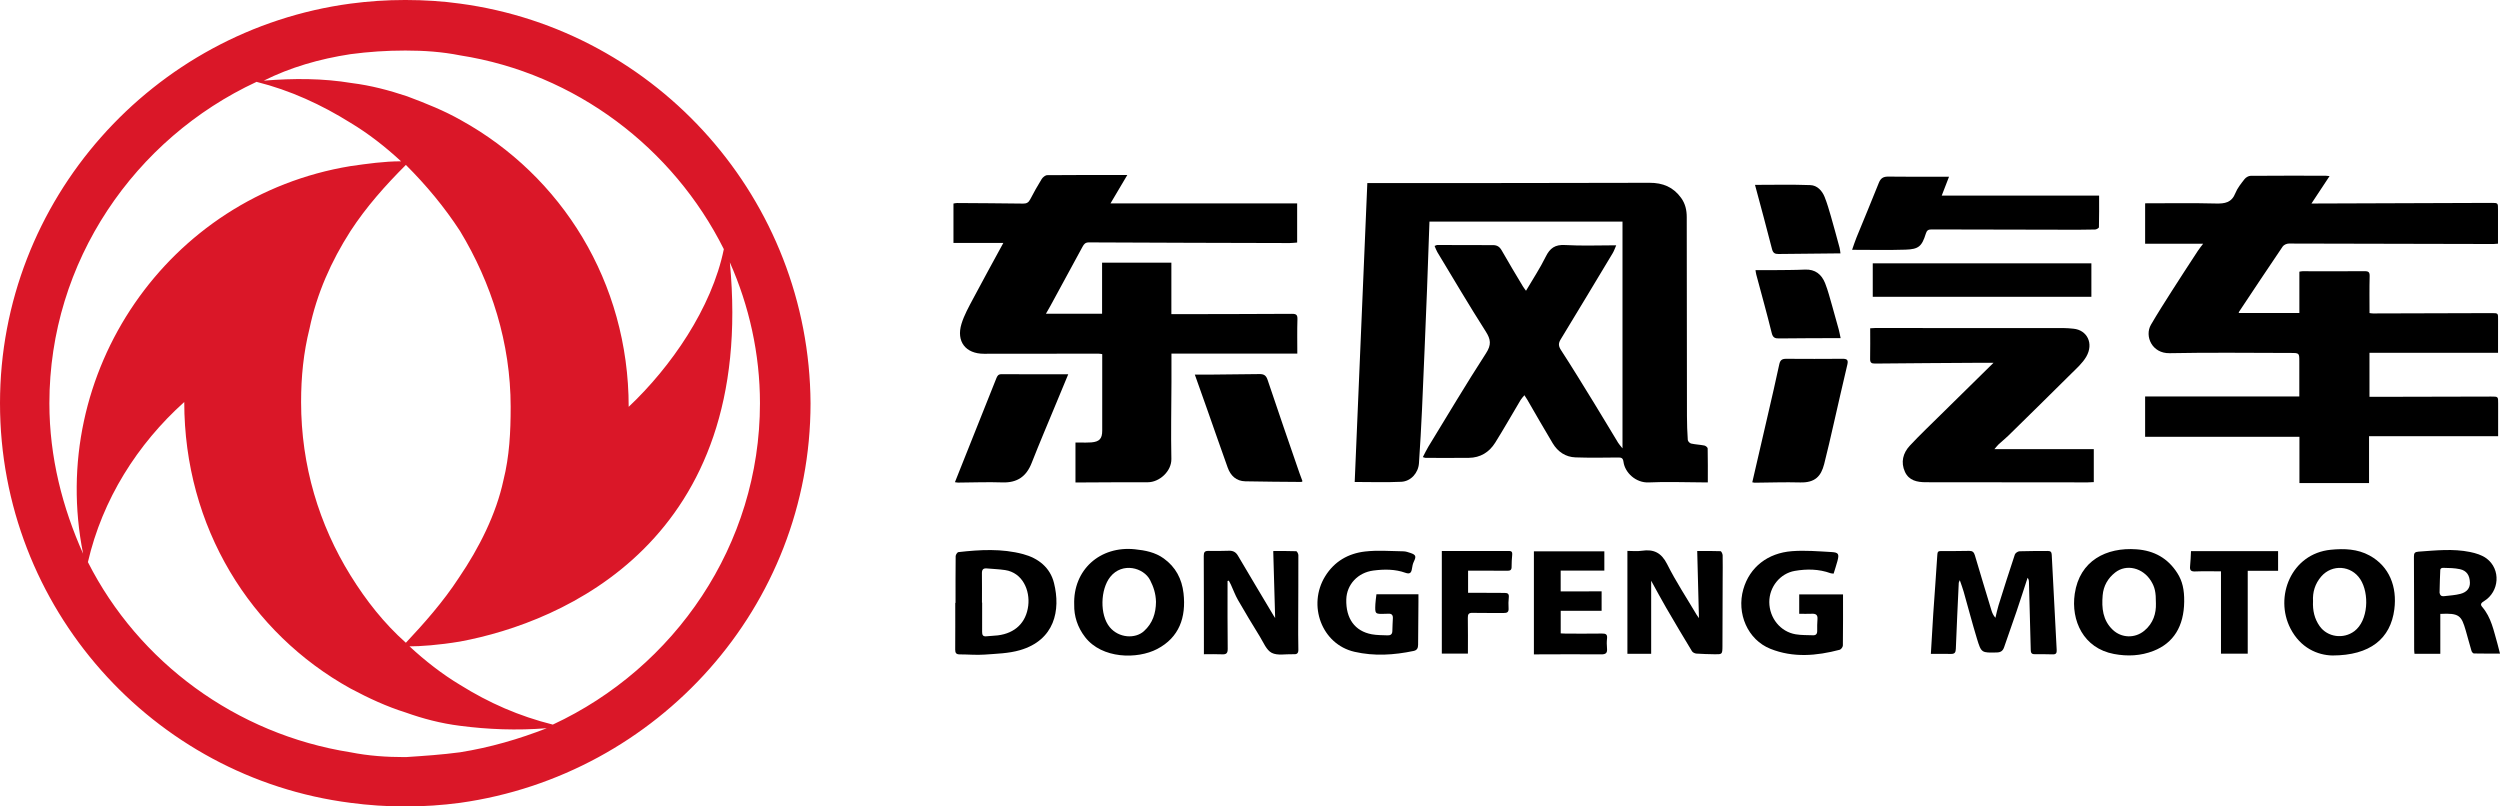 <?xml version="1.0" encoding="utf-8"?>
<!-- Generator: Adobe Illustrator 24.3.0, SVG Export Plug-In . SVG Version: 6.00 Build 0)  -->
<svg version="1.1" id="图层_1" xmlns="http://www.w3.org/2000/svg" xmlns:xlink="http://www.w3.org/1999/xlink" x="0px" y="0px"
	 viewBox="0 0 186 60" style="enable-background:new 0 0 186 60;" xml:space="preserve">
<style type="text/css">
	.st0{fill:#DA1728;}
</style>
<g id="XMLID_3_">
	<path id="XMLID_88_" class="st0" d="M34.229,0.269C32.975,0.09,31.541,0,30.197,0h-0.09c-1.344,0-2.688,0.09-4.032,0.269
		C11.38,2.239,0,14.866,0,30c0,15.224,11.38,27.851,26.075,29.731C27.419,59.91,28.763,60,30.107,60h0.09
		c1.344,0,2.688-0.09,4.032-0.269C48.924,57.672,60.304,45.134,60.304,30C60.215,14.866,48.924,2.239,34.229,0.269 M26.075,4.03
		c1.344-0.179,2.688-0.269,4.032-0.269h0.09c1.344,0,2.688,0.09,4.032,0.358c8.602,1.343,15.86,6.896,19.624,14.418
		c-0.896,4.388-3.943,8.776-7.079,11.731c0-9.313-5.018-17.194-12.455-21.313c-1.254-0.716-2.599-1.254-4.032-1.791
		c-1.344-0.448-2.688-0.806-4.122-0.985C24.014,5.821,21.864,5.821,19.624,6C21.595,5.015,23.745,4.388,26.075,4.03 M37.993,30.269
		c0,1.881-0.09,3.672-0.538,5.463c-0.538,2.507-1.792,5.015-3.315,7.254c-1.165,1.791-2.599,3.403-3.943,4.836l0,0
		c-1.613-1.433-2.957-3.134-4.122-5.015c-2.33-3.761-3.674-8.149-3.674-12.896c0-1.881,0.179-3.672,0.627-5.463
		c0.538-2.597,1.613-5.015,3.047-7.254c1.165-1.791,2.599-3.403,4.122-4.925c1.523,1.522,2.867,3.134,4.032,4.925
		C36.559,21.045,37.993,25.522,37.993,30.269 M3.674,30c0-10.567,6.362-19.701,15.412-23.91c2.509,0.627,4.839,1.701,6.989,3.045
		c1.344,0.806,2.599,1.791,3.763,2.866c-1.254,0-2.509,0.179-3.763,0.358c-13.62,2.239-22.58,15.403-19.892,28.836
		C4.659,37.791,3.674,34.03,3.674,30 M34.229,55.97c-1.344,0.179-2.688,0.269-4.032,0.358h-0.09c-1.344,0-2.688-0.09-4.032-0.358
		c-8.512-1.343-15.77-6.716-19.534-14.149c1.075-4.657,3.674-8.776,7.168-11.91c0,9.313,4.928,17.194,12.366,21.313
		c1.344,0.716,2.688,1.343,4.122,1.791c1.254,0.448,2.599,0.806,4.032,0.985c2.061,0.269,4.211,0.358,6.452,0.179
		C38.62,54.985,36.469,55.612,34.229,55.97 M41.129,53.91c-2.509-0.627-4.749-1.612-6.9-2.955c-1.344-0.806-2.599-1.791-3.763-2.866
		c0.806,0,2.151-0.09,3.763-0.358c7.706-1.433,22.043-7.522,20.072-28.209c1.434,3.224,2.24,6.806,2.24,10.478
		C56.541,40.567,50.179,49.701,41.129,53.91"/>
</g>
<path d="M106.352,16.488c-0.062,1.727-0.115,3.403-0.182,5.079c-0.119,2.958-0.239,5.916-0.371,8.873
	c-0.06,1.342-0.138,2.683-0.228,4.024c-0.049,0.721-0.6,1.347-1.315,1.381c-1.143,0.054-2.291,0.014-3.466,0.014
	c0.312-7.386,0.624-14.773,0.939-22.237c0.264,0,0.518,0,0.772,0c6.741-0.004,13.482-0.001,20.223-0.022
	c0.994-0.003,1.77,0.317,2.354,1.127c0.312,0.433,0.416,0.911,0.416,1.427c0.005,4.936,0.008,9.871,0.016,14.807
	c0.001,0.591,0.022,1.184,0.062,1.773c0.007,0.098,0.148,0.244,0.249,0.266c0.323,0.072,0.66,0.082,0.985,0.147
	c0.096,0.019,0.243,0.139,0.245,0.216c0.018,0.824,0.011,1.648,0.011,2.525c-0.184,0-0.327,0-0.47,0
	c-1.309-0.004-2.62-0.059-3.925,0.004c-0.956,0.046-1.773-0.726-1.879-1.527c-0.041-0.311-0.171-0.33-0.429-0.327
	c-1.048,0.013-2.097,0.027-3.144-0.009c-0.741-0.026-1.314-0.42-1.692-1.047c-0.648-1.075-1.266-2.167-1.897-3.252
	c-0.055-0.094-0.118-0.183-0.21-0.326c-0.112,0.139-0.212,0.237-0.282,0.354c-0.631,1.058-1.237,2.13-1.889,3.174
	c-0.444,0.711-1.104,1.123-1.965,1.132c-1.074,0.011-2.147,0.004-3.221,0.002c-0.046,0-0.093-0.026-0.199-0.057
	c0.142-0.27,0.261-0.531,0.409-0.774c1.42-2.324,2.812-4.667,4.291-6.953c0.409-0.633,0.358-1.028-0.023-1.625
	c-1.24-1.941-2.407-3.928-3.599-5.9c-0.081-0.135-0.13-0.289-0.205-0.459c0.088-0.031,0.152-0.072,0.216-0.072
	c1.37,0.002,2.74,0.017,4.11,0.01c0.325-0.002,0.511,0.117,0.671,0.401c0.509,0.901,1.047,1.785,1.577,2.674
	c0.06,0.101,0.136,0.193,0.228,0.321c0.509-0.868,1.043-1.67,1.464-2.528c0.316-0.644,0.697-0.918,1.444-0.874
	c1.239,0.073,2.486,0.02,3.804,0.02c-0.096,0.216-0.158,0.41-0.26,0.581c-1.287,2.144-2.577,4.287-3.876,6.424
	c-0.177,0.291-0.165,0.496,0.03,0.795c0.845,1.302,1.654,2.627,2.467,3.95c0.6,0.976,1.184,1.962,1.78,2.941
	c0.074,0.122,0.176,0.226,0.326,0.416c0-5.682,0-11.267,0-16.868C115.902,16.488,111.132,16.488,106.352,16.488z"/>
<path d="M159.598,15.126c1.776,0,3.517-0.03,5.256,0.015c0.674,0.018,1.177-0.062,1.457-0.768c0.152-0.381,0.429-0.719,0.685-1.049
	c0.097-0.124,0.293-0.24,0.445-0.242c1.864-0.016,3.729-0.01,5.593-0.008c0.057,0,0.115,0.011,0.286,0.028
	c-0.461,0.698-0.883,1.337-1.347,2.039c0.166,0,0.291,0,0.415,0c4.322-0.015,8.643-0.032,12.965-0.045
	c0.507-0.002,0.501,0.005,0.498,0.502c-0.005,0.837-0.001,1.675-0.001,2.532c-0.143,0.011-0.239,0.025-0.335,0.025
	c-5.075-0.014-10.15-0.03-15.224-0.034c-0.155,0-0.373,0.094-0.456,0.216c-1.094,1.611-2.169,3.234-3.247,4.855
	c-0.013,0.019-0.015,0.045-0.031,0.095c1.502,0,2.995,0,4.516,0c0-1.042,0-2.048,0-3.073c0.094-0.014,0.164-0.034,0.233-0.034
	c1.543,0,3.087,0.008,4.63-0.002c0.292-0.002,0.375,0.078,0.366,0.38c-0.025,0.899-0.009,1.8-0.009,2.735
	c0.076,0.009,0.17,0.028,0.263,0.028c2.939-0.007,5.877-0.018,8.816-0.025c0.497-0.001,0.489,0.005,0.484,0.485
	c-0.007,0.811-0.002,1.623-0.002,2.468c-3.215,0-6.381,0-9.565,0c0,1.099,0,2.164,0,3.276c0.149,0,0.268,0,0.387,0
	c2.889-0.006,5.779-0.013,8.668-0.02c0.524-0.001,0.52-0.001,0.518,0.508c-0.003,0.8-0.001,1.6-0.001,2.441
	c-3.218,0-6.394,0-9.604,0c0,1.181,0,2.322,0,3.488c-1.741,0-3.449,0-5.179,0c0-1.149,0-2.28,0-3.444c-3.83,0-7.637,0-11.481,0
	c0-1.005,0-1.982,0-2.998c3.821,0,7.629,0,11.472,0c0-0.886-0.001-1.734,0-2.581c0.001-0.658,0.003-0.658-0.649-0.658
	c-3.001-0.001-6.002-0.046-9.001,0.017c-1.313,0.028-1.88-1.273-1.387-2.119c0.489-0.841,1.013-1.661,1.535-2.482
	c0.642-1.009,1.297-2.009,1.951-3.01c0.113-0.174,0.248-0.334,0.396-0.533c-1.459,0-2.886,0-4.317,0
	C159.598,17.142,159.598,16.141,159.598,15.126z"/>
<path d="M82.621,15.133c4.678,0,9.268,0,13.887,0c0,0.976,0,1.929,0,2.912c-0.205,0.014-0.386,0.039-0.568,0.038
	c-4.975-0.012-9.951-0.024-14.926-0.049c-0.268-0.001-0.368,0.129-0.473,0.322c-0.792,1.463-1.587,2.924-2.382,4.385
	c-0.103,0.189-0.213,0.375-0.343,0.603c1.425,0,2.787,0,4.179,0c0-1.27,0-2.522,0-3.804c1.726,0,3.422,0,5.155,0
	c0,1.256,0,2.517,0,3.833c0.171,0,0.313,0,0.456,0c2.84-0.006,5.679-0.006,8.519-0.024c0.33-0.002,0.415,0.088,0.404,0.417
	c-0.027,0.835-0.009,1.672-0.009,2.542c-3.147,0-6.237,0-9.364,0c0,0.734,0.002,1.434,0,2.135c-0.006,1.9-0.046,3.801-0.006,5.7
	c0.019,0.92-0.895,1.74-1.757,1.736c-1.531-0.008-3.062,0.008-4.593,0.014c-0.255,0.001-0.51,0-0.785,0c0-0.986,0-1.954,0-2.967
	c0.133,0,0.252,0.001,0.371,0c0.272-0.002,0.544,0.011,0.814-0.012c0.601-0.052,0.805-0.278,0.805-0.873
	c0.002-1.887,0.001-3.774,0.001-5.694c-0.097-0.013-0.189-0.035-0.282-0.035c-2.84,0.002-5.679,0.007-8.519,0.008
	c-1.361,0.001-2.074-0.91-1.669-2.231c0.2-0.651,0.545-1.262,0.866-1.869c0.731-1.382,1.488-2.749,2.246-4.145
	c-1.226,0-2.458,0-3.71,0c0-0.97,0-1.939,0-2.932c0.102-0.016,0.182-0.039,0.262-0.038c1.642,0.011,3.284,0.019,4.926,0.042
	c0.259,0.004,0.402-0.087,0.52-0.313c0.268-0.513,0.548-1.02,0.854-1.511c0.084-0.135,0.272-0.29,0.414-0.291
	c1.949-0.019,3.899-0.013,5.958-0.013C83.446,13.736,83.054,14.4,82.621,15.133z"/>
<path d="M148.319,26.991c-0.358,0-0.662-0.002-0.966,0c-2.617,0.017-5.234,0.031-7.85,0.058c-0.271,0.003-0.372-0.068-0.366-0.35
	c0.016-0.75,0.005-1.5,0.005-2.274c0.138-0.008,0.245-0.02,0.351-0.02c4.679-0.001,9.357-0.001,14.036,0.003
	c0.246,0,0.492,0.024,0.737,0.048c1.013,0.099,1.524,1.093,0.953,2.081c-0.277,0.479-0.722,0.869-1.122,1.267
	c-1.556,1.548-3.124,3.086-4.691,4.623c-0.22,0.216-0.465,0.405-0.691,0.614c-0.101,0.093-0.183,0.206-0.332,0.377
	c2.521,0,4.944,0,7.395,0c0,0.829,0,1.622,0,2.451c-0.172,0.008-0.315,0.02-0.458,0.02c-4.012-0.003-8.024-0.009-12.036-0.011
	c-0.65,0-1.259-0.126-1.555-0.771c-0.325-0.711-0.152-1.399,0.363-1.95c0.74-0.793,1.529-1.541,2.301-2.304
	C145.684,29.58,146.977,28.31,148.319,26.991z"/>
<path d="M137.796,18.586c0.113-0.319,0.207-0.621,0.326-0.913c0.552-1.356,1.122-2.704,1.661-4.065
	c0.141-0.355,0.339-0.475,0.717-0.469c1.345,0.021,2.691,0.008,4.036,0.008c0.121,0,0.241,0,0.472,0
	c-0.193,0.499-0.361,0.933-0.544,1.407c3.923,0,7.805,0,11.71,0c0,0.806,0.007,1.579-0.013,2.352
	c-0.002,0.062-0.184,0.167-0.284,0.17c-0.703,0.017-1.407,0.016-2.11,0.015c-3.357-0.004-6.715-0.007-10.072-0.021
	c-0.246-0.001-0.343,0.087-0.413,0.311c-0.297,0.947-0.527,1.163-1.52,1.194C140.469,18.617,139.175,18.586,137.796,18.586z"/>
<path d="M145.809,43.164c-0.054,0.136-0.075,0.165-0.077,0.196c-0.076,1.638-0.156,3.275-0.218,4.913
	c-0.01,0.264-0.081,0.385-0.356,0.379c-0.49-0.01-0.98-0.003-1.502-0.003c0.06-1.017,0.112-1.999,0.178-2.981
	c0.098-1.463,0.213-2.925,0.303-4.389c0.013-0.206,0.051-0.284,0.265-0.282c0.703,0.005,1.407,0.001,2.11-0.012
	c0.239-0.004,0.35,0.097,0.417,0.323c0.404,1.369,0.819,2.735,1.234,4.102c0.058,0.192,0.138,0.377,0.297,0.554
	c0.075-0.305,0.133-0.615,0.227-0.914c0.397-1.267,0.797-2.533,1.218-3.793c0.037-0.111,0.225-0.238,0.347-0.242
	c0.703-0.026,1.406-0.016,2.11-0.023c0.201-0.002,0.277,0.078,0.287,0.284c0.117,2.364,0.241,4.728,0.369,7.092
	c0.012,0.22-0.055,0.322-0.284,0.317c-0.456-0.011-0.913-0.017-1.37-0.014c-0.218,0.002-0.271-0.114-0.276-0.301
	c-0.043-1.688-0.088-3.376-0.134-5.064c-0.003-0.103-0.014-0.206-0.102-0.319c-0.274,0.838-0.542,1.678-0.825,2.513
	c-0.3,0.886-0.62,1.765-0.92,2.651c-0.092,0.272-0.251,0.386-0.543,0.393c-1.133,0.027-1.155,0.04-1.481-1.032
	c-0.351-1.154-0.654-2.323-0.984-3.483C146.025,43.766,145.926,43.511,145.809,43.164z"/>
<path d="M130.369,35.884c0.393-1.7,0.78-3.364,1.163-5.03c0.287-1.248,0.58-2.494,0.845-3.746c0.067-0.318,0.206-0.416,0.52-0.413
	c1.395,0.012,2.79,0.008,4.185-0.001c0.318-0.002,0.447,0.07,0.361,0.428c-0.35,1.459-0.673,2.924-1.011,4.386
	c-0.232,1.006-0.456,2.014-0.713,3.014c-0.232,0.904-0.67,1.403-1.801,1.371c-1.122-0.031-2.246,0.011-3.37,0.02
	C130.501,35.913,130.453,35.898,130.369,35.884z"/>
<path d="M88.895,27.87c0.454,0,0.87,0.003,1.286-0.001c1.172-0.01,2.343-0.018,3.514-0.038c0.319-0.005,0.497,0.081,0.612,0.425
	c0.775,2.32,1.578,4.63,2.374,6.942c0.071,0.206,0.152,0.408,0.225,0.606c-0.045,0.03-0.063,0.053-0.082,0.053
	c-1.392-0.013-2.784-0.016-4.176-0.047c-0.669-0.015-1.09-0.414-1.307-1.018c-0.523-1.458-1.03-2.922-1.545-4.383
	C89.504,29.578,89.206,28.747,88.895,27.87z"/>
<path d="M79.477,27.845c-0.305,0.734-0.588,1.413-0.868,2.092c-0.62,1.501-1.26,2.995-1.853,4.507
	c-0.398,1.016-1.082,1.485-2.182,1.447c-1.096-0.038-2.195,0.007-3.293,0.014c-0.06,0-0.12-0.015-0.234-0.03
	c0.134-0.337,0.258-0.65,0.383-0.963c0.898-2.251,1.798-4.502,2.693-6.755c0.073-0.184,0.144-0.318,0.384-0.317
	C76.133,27.849,77.76,27.845,79.477,27.845z"/>
<path d="M139.333,19.594c5.449,0,10.839,0,16.266,0c0,0.829,0,1.645,0,2.489c-5.432,0-10.828,0-16.266,0
	C139.333,21.257,139.333,20.432,139.333,19.594z"/>
<path d="M122.847,43.207c0,1.859,0,3.627,0,5.434c-0.57,0-1.153,0-1.768,0c0-2.527,0-5.049,0-7.655c0.347,0,0.717,0.044,1.071-0.009
	c0.894-0.134,1.46,0.147,1.89,1.005c0.649,1.296,1.454,2.514,2.194,3.765c0.046,0.078,0.103,0.149,0.168,0.242
	c-0.043-1.669-0.085-3.299-0.129-4.995c0.612,0,1.173-0.009,1.734,0.014c0.059,0.002,0.156,0.196,0.158,0.303
	c0.013,0.604,0.003,1.208,0.001,1.812c-0.004,1.652-0.004,3.305-0.015,4.957c-0.004,0.607-0.018,0.609-0.61,0.596
	c-0.444-0.01-0.888-0.016-1.331-0.049c-0.115-0.009-0.27-0.084-0.327-0.177c-0.651-1.074-1.293-2.153-1.923-3.239
	C123.589,44.575,123.244,43.924,122.847,43.207z"/>
<path d="M94.729,40.997c0.605,0,1.156-0.009,1.706,0.013c0.061,0.002,0.163,0.188,0.163,0.288c0.004,1.591-0.007,3.183-0.011,4.774
	c-0.002,0.752-0.006,1.505,0.011,2.257c0.006,0.264-0.095,0.361-0.343,0.344c-0.025-0.002-0.049,0.002-0.074,0.001
	c-0.53-0.019-1.14,0.117-1.566-0.103c-0.397-0.205-0.615-0.778-0.881-1.208c-0.557-0.902-1.104-1.81-1.632-2.729
	c-0.207-0.361-0.35-0.759-0.525-1.139c-0.046-0.101-0.102-0.197-0.154-0.296c-0.031,0.009-0.062,0.018-0.094,0.027
	c0,0.115,0,0.231,0,0.346c0.001,1.567-0.007,3.133,0.012,4.7c0.004,0.341-0.115,0.425-0.428,0.409
	c-0.428-0.022-0.857-0.006-1.343-0.006c0-0.277,0-0.506,0-0.736c-0.002-2.196,0.001-4.392-0.011-6.587
	c-0.002-0.275,0.081-0.372,0.355-0.366c0.506,0.012,1.012,0.004,1.518-0.011c0.301-0.009,0.509,0.092,0.667,0.361
	c0.874,1.486,1.761,2.965,2.644,4.447c0.031,0.052,0.066,0.102,0.128,0.198C94.825,44.31,94.778,42.689,94.729,40.997z"/>
<path d="M71.092,44.855c0-1.159-0.005-2.319,0.009-3.478c0.001-0.105,0.124-0.29,0.205-0.3c1.611-0.182,3.225-0.275,4.814,0.149
	c1.139,0.304,2.011,1.002,2.297,2.148c0.504,2.02,0.058,4.245-2.531,4.998c-0.838,0.244-1.748,0.265-2.629,0.33
	c-0.613,0.045-1.233-0.016-1.851-0.015c-0.257,0.001-0.341-0.102-0.339-0.354c0.009-1.16,0.004-2.319,0.004-3.479
	C71.079,44.855,71.086,44.855,71.092,44.855z M73.058,44.836c0.005,0,0.009,0,0.014,0c0,0.727,0.003,1.454-0.002,2.182
	c-0.002,0.227,0.066,0.351,0.321,0.322c0.281-0.032,0.566-0.033,0.847-0.068c1.289-0.161,2.107-0.948,2.262-2.201
	c0.142-1.146-0.414-2.459-1.719-2.658c-0.449-0.068-0.907-0.079-1.361-0.122c-0.276-0.026-0.369,0.097-0.365,0.364
	C73.065,43.382,73.058,44.109,73.058,44.836z"/>
<path d="M173.538,48.768c-1.118-0.02-2.386-0.567-3.128-2.008c-1.211-2.351,0.05-5.568,3.003-5.859
	c1.002-0.099,1.984-0.06,2.878,0.427c1.493,0.813,2.058,2.342,1.848,3.999C177.861,47.524,176.329,48.763,173.538,48.768z
	 M172.089,44.725c-0.034,0.701,0.107,1.312,0.491,1.858c0.583,0.828,1.776,0.984,2.582,0.378c1.051-0.79,1.126-2.817,0.445-3.865
	c-0.671-1.034-2.099-1.138-2.906-0.206C172.231,43.434,172.052,44.064,172.089,44.725z"/>
<path d="M162.504,44.761c-0.022,1.835-0.788,3.078-2.28,3.664c-0.954,0.375-1.938,0.42-2.944,0.231
	c-2.276-0.427-3.211-2.489-2.919-4.479c0.361-2.463,2.348-3.472,4.599-3.308c1.31,0.096,2.327,0.662,3.033,1.769
	C162.373,43.233,162.515,43.869,162.504,44.761z M160.4,44.901c0.004-0.854-0.081-1.218-0.362-1.675
	c-0.608-0.988-1.835-1.287-2.668-0.633c-0.547,0.429-0.872,0.997-0.932,1.699c-0.081,0.949,0.006,1.855,0.746,2.561
	c0.659,0.629,1.656,0.652,2.354,0.073C160.213,46.366,160.423,45.622,160.4,44.901z"/>
<path d="M79.921,44.998c-0.093-2.607,1.926-4.399,4.513-4.132c0.77,0.08,1.508,0.22,2.153,0.686c0.886,0.64,1.346,1.52,1.467,2.587
	c0.203,1.792-0.319,3.288-1.96,4.147c-1.479,0.774-4.108,0.737-5.361-0.883C80.157,46.66,79.904,45.82,79.921,44.998z
	 M86.006,44.781C86.04,44.769,85.973,44.793,86.006,44.781c-0.016-0.626-0.186-1.126-0.436-1.616
	c-0.479-0.941-2.074-1.362-2.966-0.246c-0.74,0.925-0.796,2.827-0.041,3.741c0.678,0.82,1.901,0.882,2.546,0.298
	C85.762,46.367,85.996,45.625,86.006,44.781z"/>
<path d="M137.121,44.222c0,1.29,0.006,2.546-0.011,3.802c-0.001,0.111-0.134,0.292-0.237,0.319
	c-1.725,0.454-3.462,0.607-5.159-0.073c-1.688-0.675-2.524-2.632-2.013-4.424c0.473-1.66,1.827-2.702,3.618-2.839
	c0.976-0.075,1.966,0.011,2.948,0.065c0.525,0.029,0.578,0.149,0.436,0.676c-0.082,0.307-0.184,0.608-0.282,0.929
	c-0.086-0.011-0.159-0.006-0.223-0.029c-0.872-0.316-1.768-0.329-2.665-0.174c-1.099,0.19-1.904,1.199-1.898,2.324
	c0.007,1.183,0.827,2.205,1.965,2.394c0.422,0.07,0.858,0.056,1.288,0.072c0.209,0.008,0.314-0.095,0.311-0.316
	c-0.004-0.296-0.002-0.593,0.021-0.887c0.025-0.32-0.126-0.411-0.418-0.398c-0.305,0.014-0.612,0.003-0.941,0.003
	c0-0.504,0-0.967,0-1.444C134.956,44.222,136.034,44.222,137.121,44.222z"/>
<path d="M102.407,44.213c1.031,0,2.049,0,3.125,0c0,0.19,0.001,0.383,0,0.576c-0.008,1.061-0.018,2.122-0.025,3.183
	c-0.002,0.234-0.072,0.404-0.33,0.458c-1.464,0.307-2.929,0.401-4.403,0.064c-2.446-0.561-3.504-3.473-2.182-5.618
	c0.685-1.112,1.726-1.702,2.973-1.845c0.936-0.107,1.894-0.026,2.842-0.013c0.181,0.002,0.365,0.066,0.539,0.125
	c0.397,0.134,0.431,0.257,0.247,0.633c-0.079,0.162-0.118,0.349-0.144,0.53c-0.044,0.305-0.152,0.43-0.486,0.31
	c-0.773-0.278-1.578-0.271-2.378-0.169c-1.167,0.149-1.991,1.045-2.022,2.149c-0.039,1.422,0.636,2.363,1.898,2.596
	c0.385,0.071,0.785,0.062,1.178,0.079c0.215,0.009,0.348-0.082,0.351-0.324c0.004-0.32,0.026-0.64,0.039-0.96
	c0.01-0.234-0.102-0.343-0.337-0.326c-0.086,0.006-0.173,0.004-0.259,0.007c-0.73,0.024-0.742,0.015-0.706-0.727
	C102.34,44.706,102.378,44.475,102.407,44.213z"/>
<path d="M119.16,43.997c0,0.518,0,0.968,0,1.448c-1.032,0-2.026,0-3.043,0c0,0.568,0,1.104,0,1.679
	c0.141,0.006,0.271,0.017,0.402,0.017c0.888,0.001,1.777,0.008,2.665-0.005c0.275-0.004,0.417,0.05,0.38,0.366
	c-0.029,0.243-0.025,0.494-0.002,0.739c0.031,0.332-0.077,0.447-0.428,0.444c-1.542-0.016-3.084-0.003-4.626,0
	c-0.121,0-0.242,0-0.386,0c0-2.564,0-5.098,0-7.667c1.738,0,3.48,0,5.241,0c0,0.463,0,0.925,0,1.433c-1.097,0-2.162,0-3.249,0
	c0,0.534,0,1.021,0,1.548C117.14,43.997,118.144,43.997,119.16,43.997z"/>
<path d="M130.572,13.754c1.394,0,2.76-0.034,4.123,0.018c0.502,0.019,0.87,0.413,1.058,0.884c0.186,0.466,0.326,0.952,0.466,1.435
	c0.225,0.779,0.435,1.563,0.647,2.346c0.031,0.116,0.038,0.238,0.065,0.418c-0.179,0-0.323-0.001-0.466,0
	c-1.382,0.013-2.763,0.023-4.144,0.042c-0.271,0.004-0.408-0.072-0.484-0.369C131.436,16.946,131.004,15.37,130.572,13.754z"/>
<path d="M130.609,20.099c0.478,0,0.894,0.004,1.31-0.001c0.79-0.009,1.58-0.005,2.369-0.041c0.77-0.035,1.242,0.361,1.503,1.02
	c0.212,0.535,0.352,1.1,0.514,1.654c0.172,0.59,0.335,1.182,0.495,1.775c0.053,0.196,0.088,0.397,0.143,0.65
	c-0.215,0-0.373-0.001-0.53,0c-1.345,0.006-2.69,0.007-4.035,0.023c-0.304,0.004-0.473-0.041-0.561-0.4
	c-0.358-1.457-0.765-2.902-1.151-4.353C130.638,20.323,130.629,20.215,130.609,20.099z"/>
<path d="M107.271,40.996c1.681,0,3.345,0.002,5.009-0.002c0.214-0.001,0.24,0.112,0.228,0.284c-0.022,0.295-0.052,0.591-0.045,0.886
	c0.006,0.26-0.114,0.303-0.338,0.3c-0.96-0.009-1.919-0.004-2.9-0.004c0,0.527,0,1.051,0,1.644c0.268,0,0.534-0.001,0.799,0
	c0.642,0.003,1.283,0.012,1.925,0.009c0.237-0.001,0.331,0.081,0.305,0.33c-0.028,0.269-0.035,0.543-0.016,0.813
	c0.02,0.29-0.111,0.355-0.37,0.351c-0.765-0.011-1.53,0.01-2.294-0.012c-0.306-0.009-0.373,0.1-0.368,0.382
	c0.016,0.873,0.006,1.747,0.006,2.653c-0.642,0-1.275,0-1.941,0C107.271,46.081,107.271,43.557,107.271,40.996z"/>
<path d="M165.241,42.508c-0.682,0-1.296-0.018-1.909,0.007c-0.311,0.013-0.425-0.072-0.39-0.388c0.04-0.364,0.046-0.732,0.068-1.123
	c2.168,0,4.308,0,6.48,0c0,0.483,0,0.956,0,1.462c-0.743,0-1.476,0-2.259,0c0,2.052,0,4.09,0,6.169c-0.681,0-1.313,0-1.99,0
	C165.241,46.605,165.241,44.577,165.241,42.508z"/>
<g>
	<path d="M185.809,47.889c-0.278-0.954-0.454-1.951-1.138-2.738c-0.185-0.213-0.021-0.325,0.148-0.43
		c1.142-0.708,1.257-2.367,0.177-3.173c-0.339-0.253-0.796-0.392-1.221-0.479c-1.272-0.26-2.554-0.117-3.834-0.027
		c-0.277,0.02-0.347,0.104-0.345,0.374c0.014,2.306,0.012,4.612,0.017,6.918c0,0.106,0.017,0.211,0.025,0.308
		c0.648,0,1.256,0,1.921,0c0-1.014,0-1.993,0-2.968c1.413-0.076,1.571,0.129,1.891,1.231c0.148,0.509,0.28,1.022,0.432,1.529
		c0.022,0.075,0.115,0.183,0.176,0.184c0.626,0.014,1.252,0.008,1.942,0.008C185.931,48.359,185.877,48.122,185.809,47.889z
		 M183.061,44.182c-0.388,0.102-0.797,0.123-1.198,0.171c-0.07,0.008-0.128,0.006-0.176-0.007c-0.041-0.006-0.073-0.027-0.098-0.055
		c-0.026-0.025-0.045-0.057-0.058-0.095c-0.021-0.052-0.028-0.097-0.028-0.097s0.006-0.252,0.014-0.562c-0.005,0,0.005,0,0,0
		c0.009-0.121,0.002-0.242,0.01-0.363c0.01-0.355,0.022-0.695,0.03-0.774c0.018-0.179,0.251-0.151,0.251-0.151
		c0.404,0.006,0.816,0.013,1.209,0.097c0.505,0.109,0.732,0.461,0.745,1.006C183.77,43.744,183.545,44.056,183.061,44.182z"/>
</g>
</svg>
